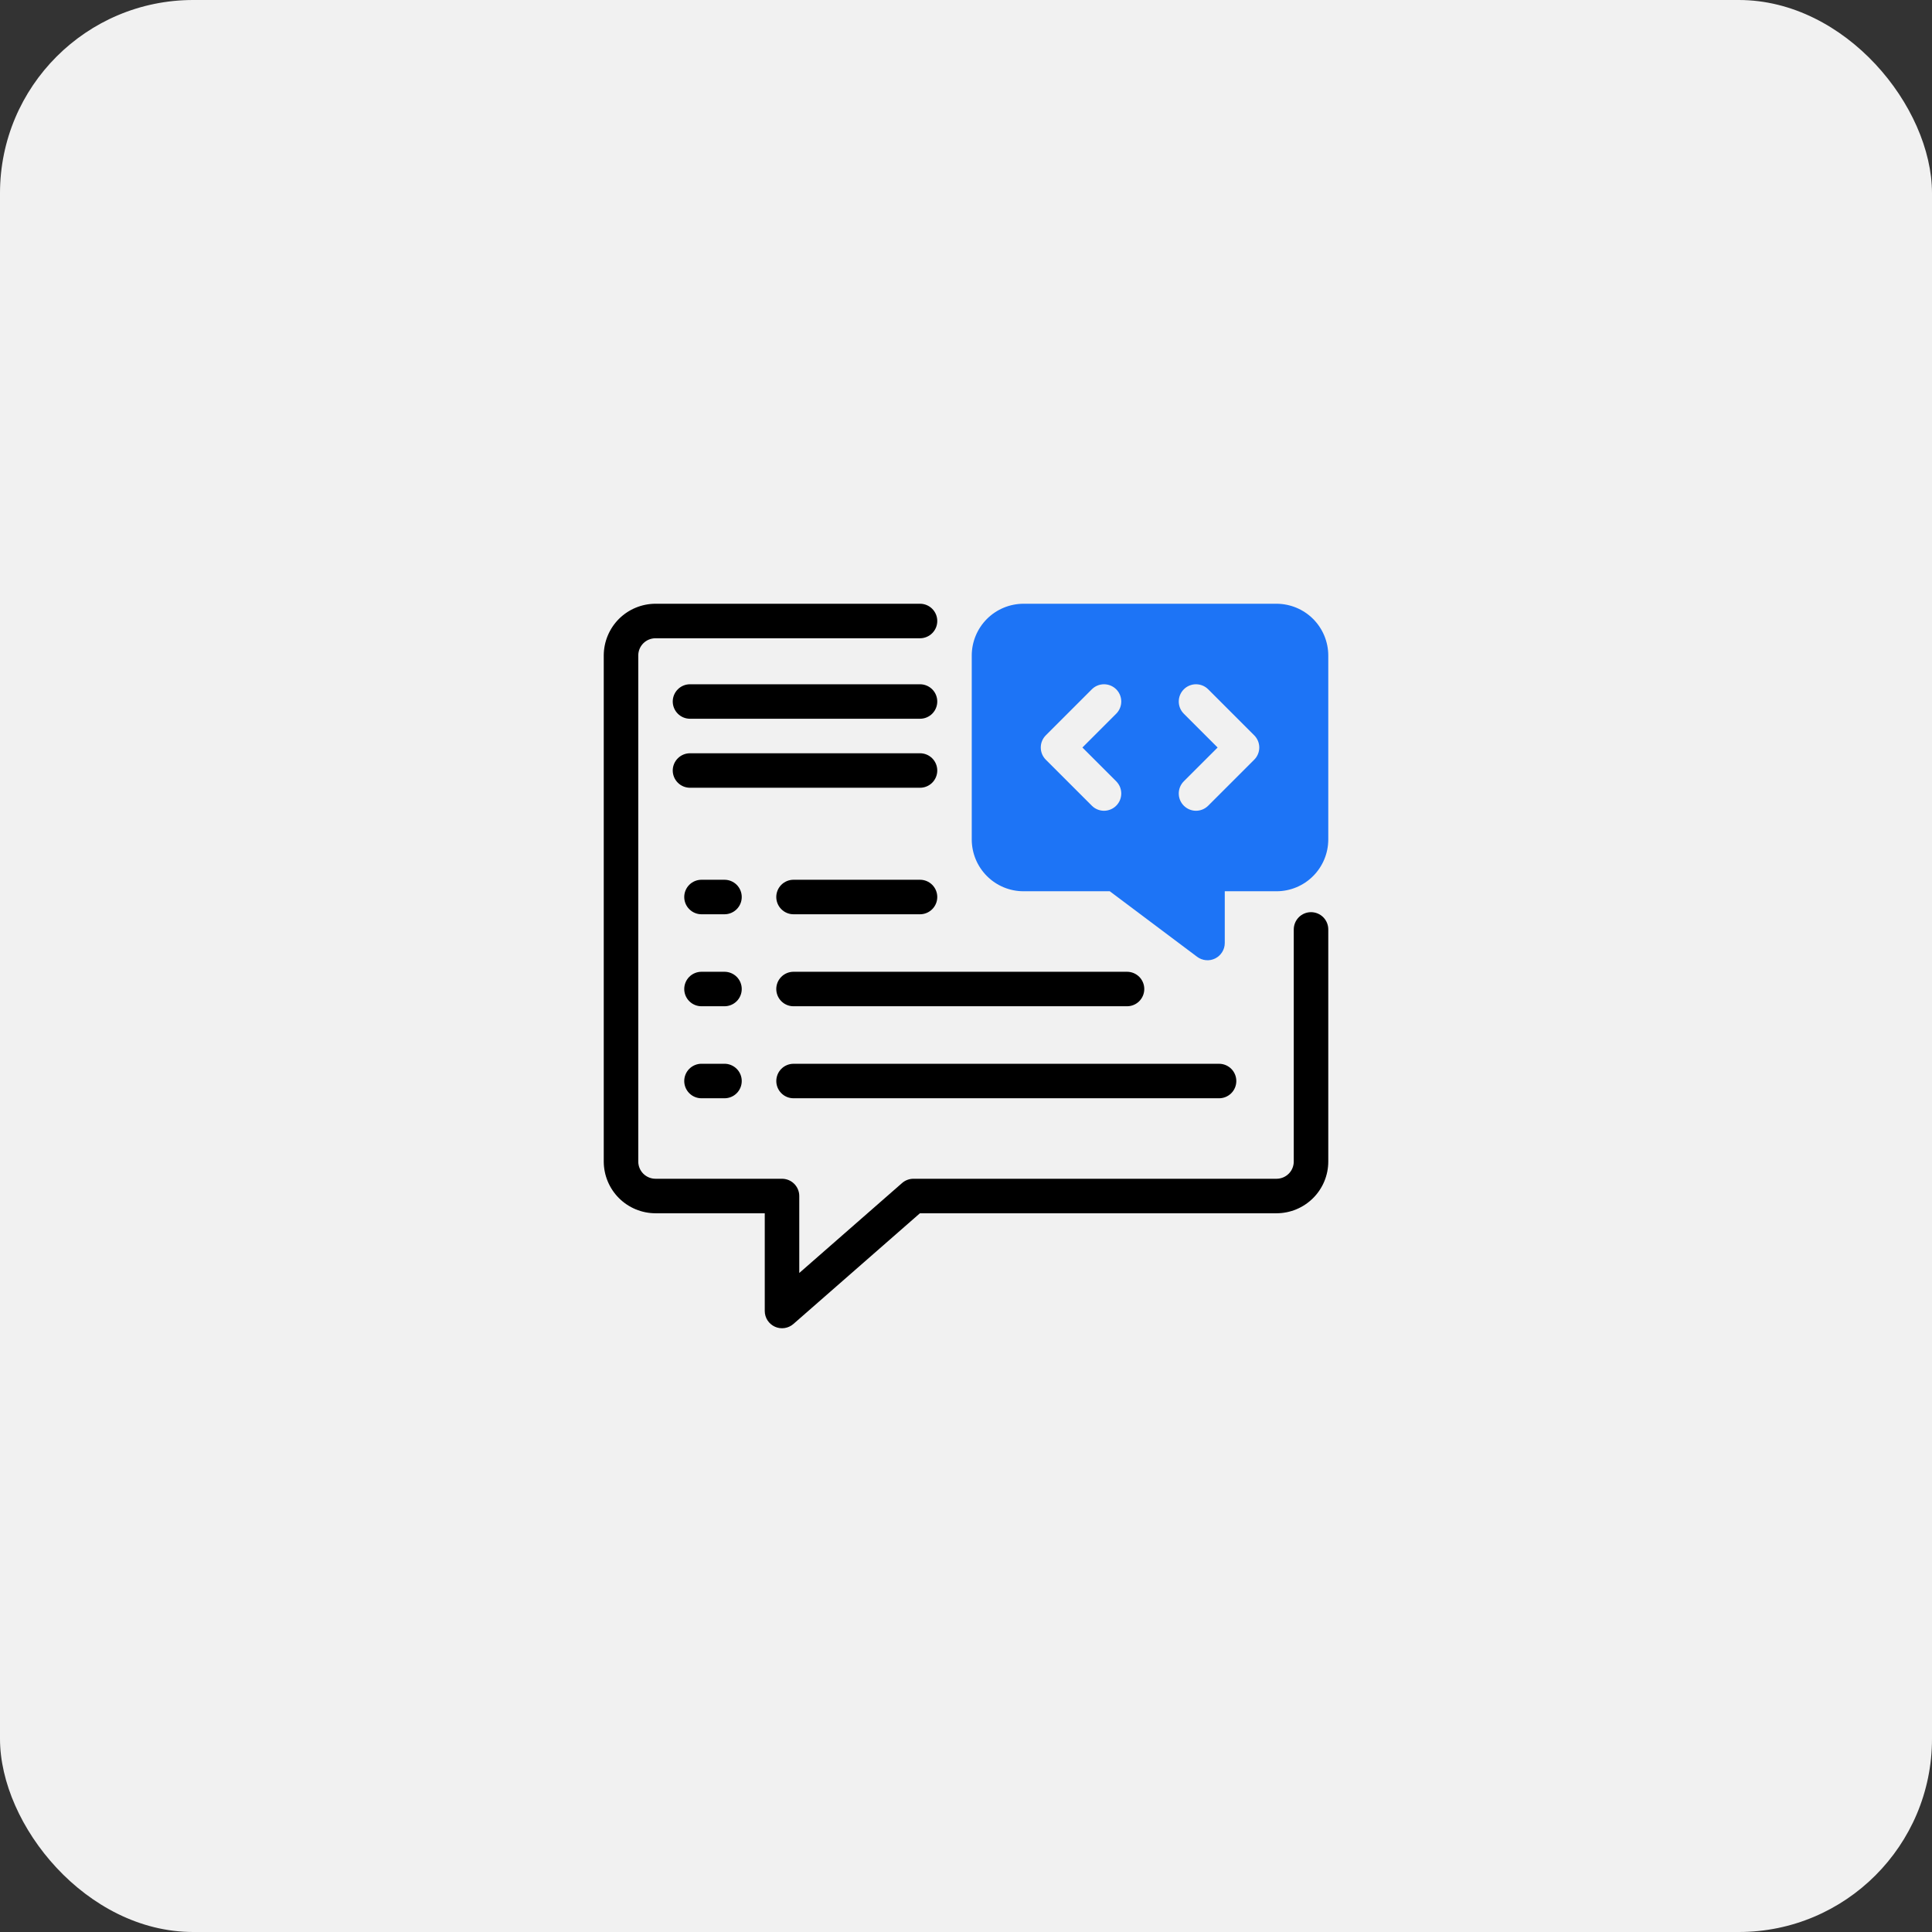 <svg width="80" height="80" viewBox="0 0 80 80" fill="none" xmlns="http://www.w3.org/2000/svg">
<rect x="0" y="0" width="80" height="80" fill="#333333" stroke="none"/>
<g clip-path="url(#clip0_8235_1384)">
<rect width="80" height="80" rx="8" fill="#F1F1F1"/>
<path d="M52.858 25H42.381C41.813 25.001 41.268 25.227 40.867 25.628C40.465 26.03 40.239 26.575 40.238 27.143V34.762C40.239 35.33 40.465 35.875 40.867 36.277C41.268 36.679 41.813 36.905 42.381 36.905H45.953L49.572 39.62C49.678 39.699 49.804 39.747 49.936 39.759C50.069 39.771 50.201 39.746 50.32 39.687C50.438 39.627 50.538 39.536 50.608 39.423C50.678 39.311 50.715 39.181 50.715 39.048V36.905H52.858C53.426 36.905 53.971 36.679 54.372 36.277C54.774 35.875 55 35.33 55.001 34.762V27.143C55 26.575 54.774 26.03 54.372 25.628C53.971 25.227 53.426 25.001 52.858 25ZM46.22 32.352C46.286 32.419 46.339 32.498 46.375 32.584C46.41 32.671 46.429 32.764 46.429 32.857C46.429 32.951 46.41 33.044 46.375 33.131C46.339 33.217 46.286 33.296 46.22 33.362C46.153 33.429 46.075 33.481 45.988 33.517C45.901 33.553 45.809 33.572 45.715 33.572C45.621 33.572 45.528 33.553 45.441 33.517C45.355 33.481 45.276 33.429 45.21 33.362L43.305 31.458C43.239 31.391 43.186 31.313 43.15 31.226C43.114 31.139 43.096 31.046 43.096 30.953C43.096 30.859 43.114 30.766 43.15 30.679C43.186 30.593 43.239 30.514 43.305 30.448L45.21 28.543C45.344 28.409 45.525 28.334 45.715 28.334C45.904 28.334 46.086 28.409 46.22 28.543C46.354 28.677 46.429 28.858 46.429 29.048C46.429 29.237 46.354 29.419 46.22 29.553L44.82 30.953L46.22 32.352ZM51.934 31.458L50.029 33.362C49.895 33.496 49.714 33.572 49.524 33.572C49.335 33.572 49.153 33.496 49.019 33.362C48.885 33.228 48.81 33.047 48.81 32.857C48.81 32.668 48.885 32.486 49.019 32.352L50.419 30.953L49.019 29.553C48.885 29.419 48.81 29.237 48.81 29.048C48.81 28.858 48.885 28.677 49.019 28.543C49.153 28.409 49.335 28.334 49.524 28.334C49.714 28.334 49.895 28.409 50.029 28.543L51.934 30.448C52.001 30.514 52.053 30.593 52.089 30.679C52.125 30.766 52.144 30.859 52.144 30.953C52.144 31.046 52.125 31.139 52.089 31.226C52.053 31.313 52.001 31.391 51.934 31.458Z" fill="#1D74F6"/>
<path d="M54.287 37.771C54.097 37.771 53.916 37.846 53.782 37.98C53.648 38.114 53.573 38.296 53.572 38.485V48.096C53.572 48.285 53.497 48.467 53.363 48.601C53.229 48.734 53.048 48.81 52.858 48.81H37.824C37.651 48.81 37.483 48.873 37.353 48.987L33.096 52.712V49.524C33.096 49.335 33.02 49.153 32.886 49.019C32.752 48.885 32.571 48.81 32.381 48.81H27.143C26.954 48.81 26.772 48.734 26.638 48.601C26.504 48.467 26.429 48.285 26.429 48.096V27.143C26.429 26.953 26.504 26.772 26.638 26.638C26.772 26.504 26.954 26.429 27.143 26.429H38.096C38.19 26.429 38.282 26.41 38.369 26.374C38.456 26.338 38.535 26.286 38.601 26.219C38.667 26.153 38.72 26.074 38.756 25.988C38.792 25.901 38.81 25.808 38.81 25.714C38.81 25.62 38.792 25.528 38.756 25.441C38.72 25.354 38.667 25.276 38.601 25.209C38.535 25.143 38.456 25.09 38.369 25.054C38.282 25.018 38.19 25 38.096 25H27.143C26.575 25.001 26.03 25.227 25.628 25.628C25.227 26.03 25.001 26.575 25 27.143V48.096C25.001 48.664 25.227 49.209 25.628 49.61C26.03 50.012 26.575 50.238 27.143 50.239H31.667V54.286C31.667 54.423 31.707 54.558 31.781 54.673C31.856 54.788 31.962 54.879 32.086 54.936C32.211 54.993 32.35 55.012 32.486 54.992C32.621 54.972 32.748 54.914 32.852 54.824L38.092 50.239H52.858C53.426 50.238 53.971 50.012 54.373 49.61C54.775 49.209 55.001 48.664 55.001 48.096V38.485C55.001 38.296 54.926 38.114 54.792 37.98C54.658 37.846 54.476 37.771 54.287 37.771Z" fill="black"/>
<path d="M30 36.429H29.047C28.858 36.429 28.676 36.504 28.542 36.638C28.408 36.772 28.333 36.954 28.333 37.143C28.333 37.333 28.408 37.514 28.542 37.648C28.676 37.782 28.858 37.858 29.047 37.858H30C30.189 37.858 30.371 37.782 30.505 37.648C30.639 37.514 30.714 37.333 30.714 37.143C30.714 36.954 30.639 36.772 30.505 36.638C30.371 36.504 30.189 36.429 30 36.429Z" fill="black"/>
<path d="M38.096 36.429H32.858C32.668 36.429 32.487 36.504 32.353 36.638C32.219 36.772 32.144 36.954 32.144 37.143C32.144 37.333 32.219 37.514 32.353 37.648C32.487 37.782 32.668 37.858 32.858 37.858H38.096C38.286 37.858 38.467 37.782 38.601 37.648C38.735 37.514 38.81 37.333 38.81 37.143C38.81 36.954 38.735 36.772 38.601 36.638C38.467 36.504 38.286 36.429 38.096 36.429Z" fill="black"/>
<path d="M30 40.239H29.047C28.858 40.239 28.676 40.314 28.542 40.448C28.408 40.582 28.333 40.764 28.333 40.953C28.333 41.142 28.408 41.324 28.542 41.458C28.676 41.592 28.858 41.667 29.047 41.667H30C30.189 41.667 30.371 41.592 30.505 41.458C30.639 41.324 30.714 41.142 30.714 40.953C30.714 40.764 30.639 40.582 30.505 40.448C30.371 40.314 30.189 40.239 30 40.239Z" fill="black"/>
<path d="M46.668 40.239H32.858C32.668 40.239 32.487 40.314 32.353 40.448C32.219 40.582 32.144 40.764 32.144 40.953C32.144 41.142 32.219 41.324 32.353 41.458C32.487 41.592 32.668 41.667 32.858 41.667H46.668C46.857 41.667 47.039 41.592 47.173 41.458C47.307 41.324 47.382 41.142 47.382 40.953C47.382 40.764 47.307 40.582 47.173 40.448C47.039 40.314 46.857 40.239 46.668 40.239Z" fill="black"/>
<path d="M30 44.048H29.047C28.858 44.048 28.676 44.124 28.542 44.258C28.408 44.392 28.333 44.573 28.333 44.763C28.333 44.952 28.408 45.134 28.542 45.268C28.676 45.402 28.858 45.477 29.047 45.477H30C30.189 45.477 30.371 45.402 30.505 45.268C30.639 45.134 30.714 44.952 30.714 44.763C30.714 44.573 30.639 44.392 30.505 44.258C30.371 44.124 30.189 44.048 30 44.048Z" fill="black"/>
<path d="M32.145 44.763C32.145 44.953 32.22 45.134 32.354 45.268C32.488 45.402 32.669 45.477 32.859 45.477H50.479C50.668 45.477 50.85 45.402 50.984 45.268C51.118 45.134 51.193 44.953 51.193 44.763C51.193 44.574 51.118 44.392 50.984 44.258C50.85 44.124 50.668 44.049 50.479 44.049H32.859C32.669 44.049 32.488 44.124 32.354 44.258C32.22 44.392 32.145 44.574 32.145 44.763Z" fill="black"/>
<path d="M28.572 29.762H38.096C38.285 29.762 38.467 29.687 38.601 29.553C38.735 29.419 38.81 29.237 38.81 29.048C38.81 28.858 38.735 28.677 38.601 28.543C38.467 28.409 38.285 28.334 38.096 28.334H28.572C28.382 28.334 28.201 28.409 28.067 28.543C27.933 28.677 27.857 28.858 27.857 29.048C27.857 29.237 27.933 29.419 28.067 29.553C28.201 29.687 28.382 29.762 28.572 29.762Z" fill="black"/>
<path d="M38.81 31.905C38.81 31.715 38.735 31.534 38.601 31.4C38.467 31.266 38.285 31.191 38.096 31.191H28.572C28.382 31.191 28.201 31.266 28.067 31.4C27.933 31.534 27.857 31.715 27.857 31.905C27.857 32.094 27.933 32.276 28.067 32.41C28.201 32.544 28.382 32.619 28.572 32.619H38.096C38.285 32.619 38.467 32.544 38.601 32.41C38.735 32.276 38.81 32.094 38.81 31.905Z" fill="black"/>
</g>
<defs>
<clipPath id="clip0_8235_1384">
<rect width="80" height="80" rx="8" fill="white"/>
</clipPath>
</defs>
</svg>

